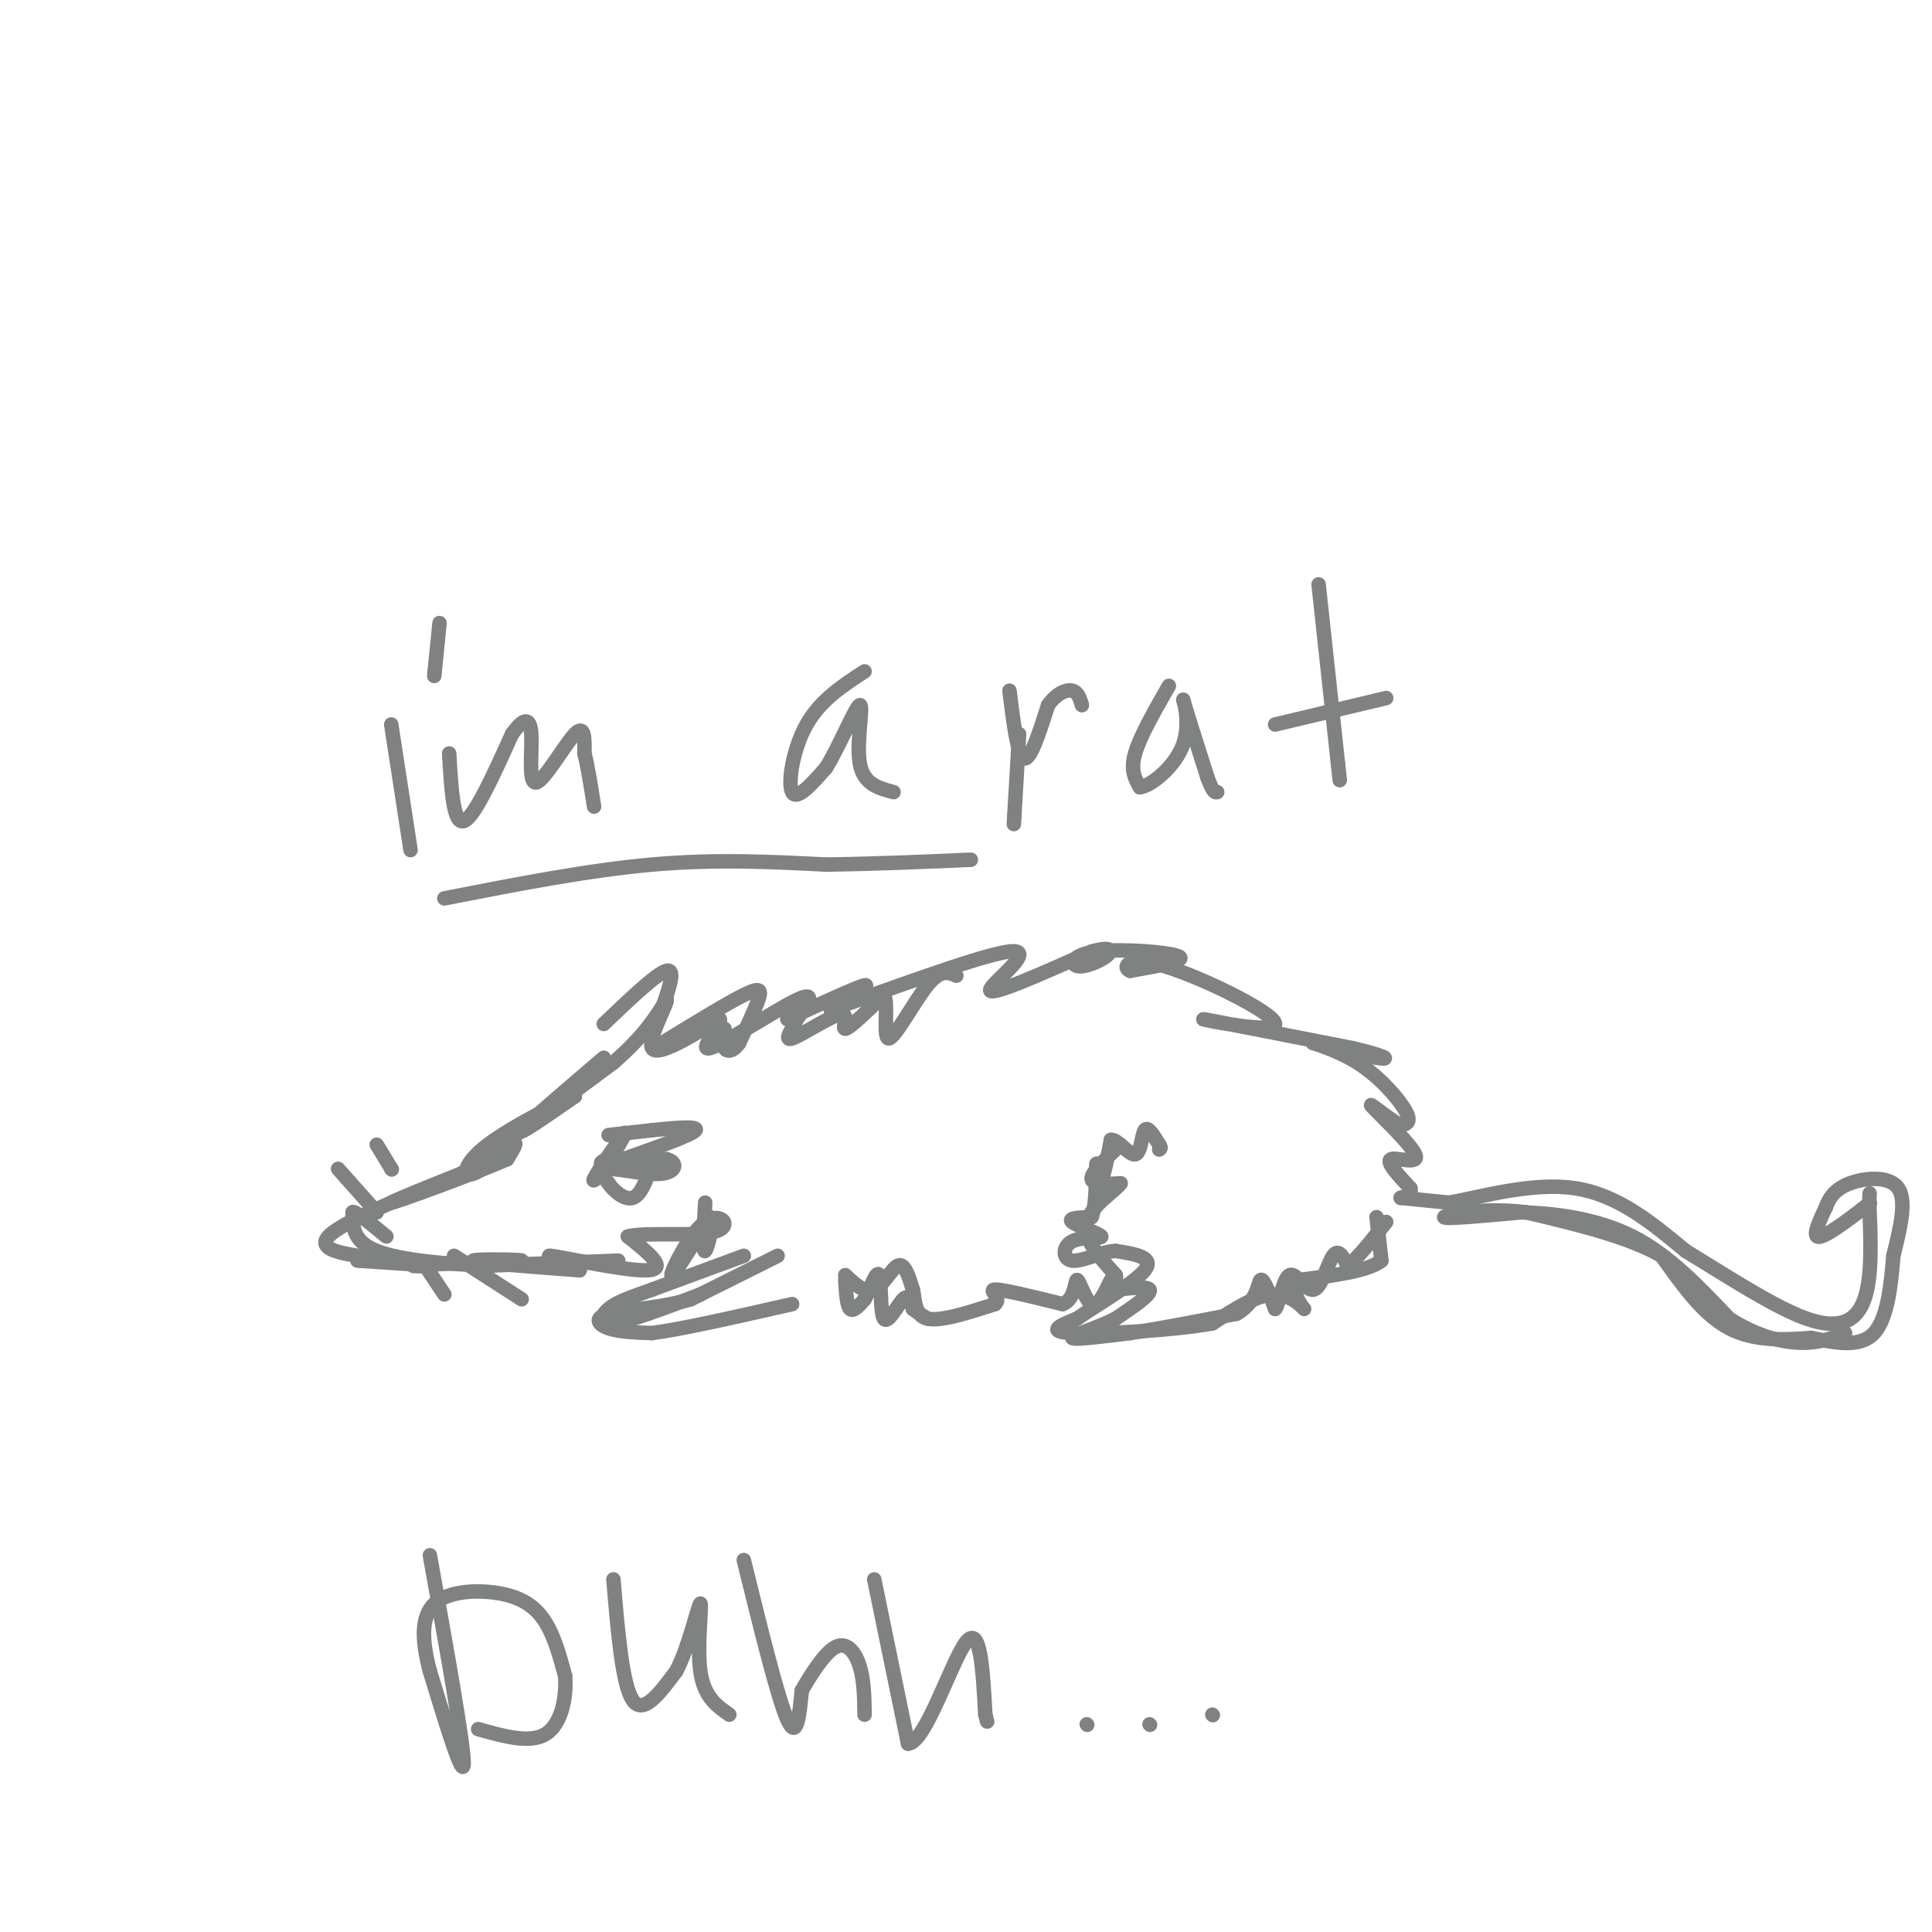 <svg viewBox='0 0 400 400' version='1.1' xmlns='http://www.w3.org/2000/svg' xmlns:xlink='http://www.w3.org/1999/xlink'><g fill='none' stroke='#808282' stroke-width='3' stroke-linecap='round' stroke-linejoin='round'><path d='M125,219c-8.000,6.833 -16.000,13.667 -17,15c-1.000,1.333 5.000,-2.833 11,-7'/><path d='M119,227c-2.062,0.713 -12.718,5.995 -18,10c-5.282,4.005 -5.191,6.732 -3,6c2.191,-0.732 6.483,-4.923 8,-6c1.517,-1.077 0.258,0.962 -1,3'/><path d='M105,240c-6.976,3.071 -23.917,9.250 -24,9c-0.083,-0.250 16.690,-6.929 22,-9c5.310,-2.071 -0.845,0.464 -7,3'/><path d='M96,243c-8.067,3.133 -24.733,9.467 -28,13c-3.267,3.533 6.867,4.267 17,5'/><path d='M85,261c-0.467,0.733 -10.133,0.067 -11,0c-0.867,-0.067 7.067,0.467 15,1'/><path d='M89,262c0.689,0.200 -5.089,0.200 -3,0c2.089,-0.200 12.044,-0.600 22,-1'/><path d='M108,261c0.222,-0.244 -10.222,-0.356 -10,0c0.222,0.356 11.111,1.178 22,2'/><path d='M120,263c0.810,-0.631 -8.167,-3.208 -6,-3c2.167,0.208 15.476,3.202 20,3c4.524,-0.202 0.262,-3.601 -4,-7'/><path d='M130,256c3.442,-0.974 14.046,0.089 18,-1c3.954,-1.089 1.257,-4.332 -2,-2c-3.257,2.332 -7.073,10.238 -7,11c0.073,0.762 4.037,-5.619 8,-12'/><path d='M147,252c1.022,0.133 -0.422,6.467 -1,7c-0.578,0.533 -0.289,-4.733 0,-10'/><path d='M137,216c6.756,-4.133 13.511,-8.267 17,-10c3.489,-1.733 3.711,-1.067 3,1c-0.711,2.067 -2.356,5.533 -4,9'/><path d='M153,216c-1.289,1.800 -2.511,1.800 -3,1c-0.489,-0.800 -0.244,-2.400 0,-4'/><path d='M125,212c5.500,-5.250 11.000,-10.500 13,-11c2.000,-0.500 0.500,3.750 -1,8'/><path d='M137,209c-0.167,1.333 -0.083,0.667 0,0'/><path d='M163,211c7.250,-3.333 14.500,-6.667 16,-7c1.500,-0.333 -2.750,2.333 -7,5'/><path d='M172,209c7.774,-2.512 30.708,-11.292 37,-12c6.292,-0.708 -4.060,6.655 -4,8c0.060,1.345 10.530,-3.327 21,-8'/><path d='M226,197c4.276,-1.183 4.466,-0.140 3,1c-1.466,1.140 -4.589,2.378 -6,2c-1.411,-0.378 -1.111,-2.371 4,-3c5.111,-0.629 15.032,0.106 17,1c1.968,0.894 -4.016,1.947 -10,3'/><path d='M234,201c-1.694,-0.525 -0.928,-3.337 7,-1c7.928,2.337 23.019,9.821 23,12c-0.019,2.179 -15.148,-0.949 -15,-1c0.148,-0.051 15.574,2.974 31,6'/><path d='M280,217c6.820,1.588 8.369,2.558 5,2c-3.369,-0.558 -11.656,-2.644 -13,-3c-1.344,-0.356 4.253,1.020 9,4c4.747,2.980 8.642,7.566 10,10c1.358,2.434 0.179,2.717 -1,3'/><path d='M290,233c-2.152,-1.051 -7.030,-5.179 -6,-4c1.030,1.179 7.970,7.663 9,10c1.030,2.337 -3.848,0.525 -5,1c-1.152,0.475 1.424,3.238 4,6'/><path d='M292,246c0.333,1.333 -0.833,1.667 -2,2'/><path d='M290,248c0.000,0.000 10.000,1.000 10,1'/><path d='M300,249c6.311,-1.089 17.089,-4.311 26,-3c8.911,1.311 15.956,7.156 23,13'/><path d='M349,259c8.512,5.179 18.292,11.625 25,14c6.708,2.375 10.345,0.679 12,-4c1.655,-4.679 1.327,-12.339 1,-20'/><path d='M387,249c0.167,-3.333 0.083,-1.667 0,0'/><path d='M387,249c0.000,0.000 0.100,0.100 0.1,0.1'/><path d='M387,249c0.000,0.000 0.100,0.100 0.1,0.1'/><path d='M387.1,249.1c-2.273,1.816 -8.007,6.304 -10.1,6.9c-2.093,0.596 -0.547,-2.702 1,-6'/><path d='M378,250c0.679,-1.952 1.875,-3.833 5,-5c3.125,-1.167 8.179,-1.619 10,1c1.821,2.619 0.411,8.310 -1,14'/><path d='M392,260c-0.467,5.689 -1.133,12.911 -4,16c-2.867,3.089 -7.933,2.044 -13,1'/><path d='M375,277c-5.178,0.378 -11.622,0.822 -17,-2c-5.378,-2.822 -9.689,-8.911 -14,-15'/><path d='M344,260c-7.000,-4.000 -17.500,-6.500 -28,-9'/><path d='M316,251c-8.844,-1.133 -16.956,0.533 -17,1c-0.044,0.467 7.978,-0.267 16,-1'/><path d='M315,251c6.711,0.200 15.489,1.200 23,5c7.511,3.800 13.756,10.400 20,17'/><path d='M358,273c6.044,3.844 11.156,4.956 15,5c3.844,0.044 6.422,-0.978 9,-2'/><path d='M161,260c0.000,0.000 -18.000,9.000 -18,9'/><path d='M143,269c-6.524,1.905 -13.833,2.167 -17,3c-3.167,0.833 -2.190,2.238 0,3c2.190,0.762 5.595,0.881 9,1'/><path d='M135,276c6.333,-0.833 17.667,-3.417 29,-6'/><path d='M175,264c2.044,1.933 4.089,3.867 6,3c1.911,-0.867 3.689,-4.533 5,-5c1.311,-0.467 2.156,2.267 3,5'/><path d='M189,267c0.511,2.244 0.289,5.356 3,6c2.711,0.644 8.356,-1.178 14,-3'/><path d='M206,270c1.556,-1.267 -1.556,-2.933 0,-3c1.556,-0.067 7.778,1.467 14,3'/><path d='M220,270c2.714,-1.024 2.500,-5.083 3,-5c0.500,0.083 1.714,4.310 3,5c1.286,0.690 2.643,-2.155 4,-5'/><path d='M232,237c-3.000,2.833 -6.000,5.667 -6,7c0.000,1.333 3.000,1.167 6,1'/><path d='M232,245c-0.889,1.444 -6.111,4.556 -7,8c-0.889,3.444 2.556,7.222 6,11'/><path d='M231,264c0.429,2.452 -1.500,3.083 0,3c1.500,-0.083 6.429,-0.881 7,0c0.571,0.881 -3.214,3.440 -7,6'/><path d='M231,273c-3.622,1.867 -9.178,3.533 -9,4c0.178,0.467 6.089,-0.267 12,-1'/><path d='M234,276c5.667,-0.833 13.833,-2.417 22,-4'/><path d='M256,272c4.400,-2.444 4.400,-6.556 5,-7c0.600,-0.444 1.800,2.778 3,6'/><path d='M264,271c0.895,-0.957 1.632,-6.349 3,-7c1.368,-0.651 3.368,3.440 5,3c1.632,-0.440 2.895,-5.411 4,-7c1.105,-1.589 2.053,0.206 3,2'/><path d='M279,262c1.833,-1.167 4.917,-5.083 8,-9'/><path d='M128,261c0.000,0.000 -26.000,1.000 -26,1'/><path d='M102,262c-9.156,-0.156 -19.044,-1.044 -24,-3c-4.956,-1.956 -4.978,-4.978 -5,-8'/><path d='M73,251c0.333,-0.500 3.667,2.250 7,5'/><path d='M78,251c0.000,0.000 -8.000,-9.000 -8,-9'/><path d='M81,242c0.000,0.000 0.100,0.100 0.1,0.1'/><path d='M81.1,242.1c-0.500,-0.833 -1.800,-2.967 -3.1,-5.1'/><path d='M94,260c0.000,0.000 14.000,9.000 14,9'/><path d='M88,262c0.000,0.000 4.000,6.000 4,6'/><path d='M126,235c0.000,0.000 9.000,-1.000 9,-1'/><path d='M135,234c4.067,-0.422 9.733,-0.978 9,0c-0.733,0.978 -7.867,3.489 -15,6'/><path d='M129,240c-4.060,2.417 -6.708,5.458 -6,4c0.708,-1.458 4.774,-7.417 6,-9c1.226,-1.583 -0.387,1.208 -2,4'/><path d='M127,239c-1.333,1.111 -3.667,1.889 -2,2c1.667,0.111 7.333,-0.444 13,-1'/><path d='M138,240c2.440,0.619 2.042,2.667 -1,3c-3.042,0.333 -8.726,-1.048 -11,-1c-2.274,0.048 -1.137,1.524 0,3'/><path d='M126,245c0.933,1.444 3.267,3.556 5,3c1.733,-0.556 2.867,-3.778 4,-7'/><path d='M81,150c0.000,0.000 4.000,26.000 4,26'/><path d='M93,156c0.417,7.333 0.833,14.667 3,14c2.167,-0.667 6.083,-9.333 10,-18'/><path d='M106,152c2.514,-3.563 3.797,-3.470 4,0c0.203,3.470 -0.676,10.319 1,10c1.676,-0.319 5.907,-7.805 8,-10c2.093,-2.195 2.046,0.903 2,4'/><path d='M121,156c0.667,2.500 1.333,6.750 2,11'/><path d='M91,129c0.000,0.000 -1.000,10.000 -1,10'/><path d='M90,139c-0.167,1.667 -0.083,0.833 0,0'/><path d='M179,139c-4.578,2.978 -9.156,5.956 -12,11c-2.844,5.044 -3.956,12.156 -3,14c0.956,1.844 3.978,-1.578 7,-5'/><path d='M171,159c2.750,-4.357 6.125,-12.750 7,-13c0.875,-0.250 -0.750,7.643 0,12c0.750,4.357 3.875,5.179 7,6'/><path d='M209,143c0.833,6.750 1.667,13.500 3,14c1.333,0.500 3.167,-5.250 5,-11'/><path d='M217,146c1.800,-2.511 3.800,-3.289 5,-3c1.200,0.289 1.600,1.644 2,3'/><path d='M242,142c-3.000,5.250 -6.000,10.500 -7,14c-1.000,3.500 0.000,5.250 1,7'/><path d='M236,163c2.250,-0.226 7.375,-4.292 9,-9c1.625,-4.708 -0.250,-10.060 0,-9c0.250,1.060 2.625,8.530 5,16'/><path d='M250,161c1.167,3.167 1.583,3.083 2,3'/><path d='M273,121c0.000,0.000 4.000,37.000 4,37'/><path d='M277,158c0.667,6.167 0.333,3.083 0,0'/><path d='M264,150c0.000,0.000 21.000,-5.000 21,-5'/><path d='M285,145c3.500,-0.833 1.750,-0.417 0,0'/><path d='M211,152c0.000,0.000 -1.000,17.000 -1,17'/><path d='M210,169c-0.167,2.833 -0.083,1.417 0,0'/><path d='M89,322c3.500,19.500 7.000,39.000 7,43c0.000,4.000 -3.500,-7.500 -7,-19'/><path d='M89,346c-1.574,-5.928 -2.010,-11.249 1,-14c3.010,-2.751 9.464,-2.933 14,-2c4.536,0.933 7.153,2.981 9,6c1.847,3.019 2.923,7.010 4,11'/><path d='M117,347c0.356,4.422 -0.756,9.978 -4,12c-3.244,2.022 -8.622,0.511 -14,-1'/><path d='M127,327c0.917,10.917 1.833,21.833 4,25c2.167,3.167 5.583,-1.417 9,-6'/><path d='M140,346c2.595,-4.821 4.583,-13.875 5,-14c0.417,-0.125 -0.738,8.679 0,14c0.738,5.321 3.369,7.161 6,9'/><path d='M154,323c3.500,14.250 7.000,28.500 9,33c2.000,4.500 2.500,-0.750 3,-6'/><path d='M166,350c1.762,-3.083 4.667,-7.792 7,-9c2.333,-1.208 4.095,1.083 5,4c0.905,2.917 0.952,6.458 1,10'/><path d='M181,327c0.000,0.000 7.000,34.000 7,34'/><path d='M188,361c3.578,-0.044 9.022,-17.156 12,-21c2.978,-3.844 3.489,5.578 4,15'/><path d='M204,355c0.667,2.500 0.333,1.250 0,0'/><path d='M105,237c-5.083,3.250 -10.167,6.500 -11,7c-0.833,0.500 2.583,-1.750 6,-4'/><path d='M100,240c5.500,-4.000 16.250,-12.000 27,-20'/><path d='M127,220c6.333,-5.500 8.667,-9.250 11,-13'/><path d='M138,207c0.422,0.467 -4.022,8.133 -3,10c1.022,1.867 7.511,-2.067 14,-6'/><path d='M149,211c0.643,1.071 -4.750,6.750 -2,6c2.750,-0.750 13.643,-7.929 18,-10c4.357,-2.071 2.179,0.964 0,4'/><path d='M165,211c-0.842,1.898 -2.947,4.643 -1,4c1.947,-0.643 7.947,-4.673 10,-5c2.053,-0.327 0.158,3.049 1,3c0.842,-0.049 4.421,-3.525 8,-7'/><path d='M183,206c1.060,1.583 -0.292,9.042 1,9c1.292,-0.042 5.226,-7.583 8,-11c2.774,-3.417 4.387,-2.708 6,-2'/><path d='M175,265c0.167,2.667 0.333,5.333 1,6c0.667,0.667 1.833,-0.667 3,-2'/><path d='M179,269c1.140,-2.057 2.491,-6.201 3,-5c0.509,1.201 0.175,7.746 1,9c0.825,1.254 2.807,-2.785 4,-4c1.193,-1.215 1.596,0.392 2,2'/><path d='M189,271c0.833,0.667 1.917,1.333 3,2'/><path d='M154,260c0.000,0.000 -19.000,7.000 -19,7'/><path d='M135,267c-4.821,1.738 -7.375,2.583 -9,4c-1.625,1.417 -2.321,3.405 1,3c3.321,-0.405 10.661,-3.202 18,-6'/><path d='M285,252c0.000,0.000 1.000,9.000 1,9'/><path d='M286,261c-2.667,2.167 -9.833,3.083 -17,4'/><path d='M269,265c-2.202,2.226 0.792,5.792 1,6c0.208,0.208 -2.369,-2.940 -6,-3c-3.631,-0.060 -8.315,2.970 -13,6'/><path d='M251,274c-8.511,1.511 -23.289,2.289 -29,2c-5.711,-0.289 -2.356,-1.644 1,-3'/><path d='M223,273c3.533,-2.511 11.867,-7.289 14,-10c2.133,-2.711 -1.933,-3.356 -6,-4'/><path d='M231,259c-2.840,0.073 -6.941,2.254 -9,2c-2.059,-0.254 -2.078,-2.944 0,-4c2.078,-1.056 6.252,-0.476 6,-1c-0.252,-0.524 -4.929,-2.150 -6,-3c-1.071,-0.850 1.465,-0.925 4,-1'/><path d='M226,252c0.833,-2.000 0.917,-6.500 1,-11'/><path d='M227,241c0.289,-0.689 0.511,3.089 1,3c0.489,-0.089 1.244,-4.044 2,-8'/><path d='M230,236c1.357,-0.226 3.750,3.208 5,3c1.250,-0.208 1.357,-4.060 2,-5c0.643,-0.940 1.821,1.030 3,3'/><path d='M240,237c0.500,0.667 0.250,0.833 0,1'/><path d='M225,357c0.000,0.000 0.100,0.100 0.1,0.1'/><path d='M238,357c0.000,0.000 0.100,0.100 0.1,0.1'/><path d='M251,355c0.000,0.000 0.100,0.100 0.1,0.1'/><path d='M92,186c14.917,-2.917 29.833,-5.833 43,-7c13.167,-1.167 24.583,-0.583 36,0'/><path d='M171,179c11.000,-0.167 20.500,-0.583 30,-1'/></g>
</svg>